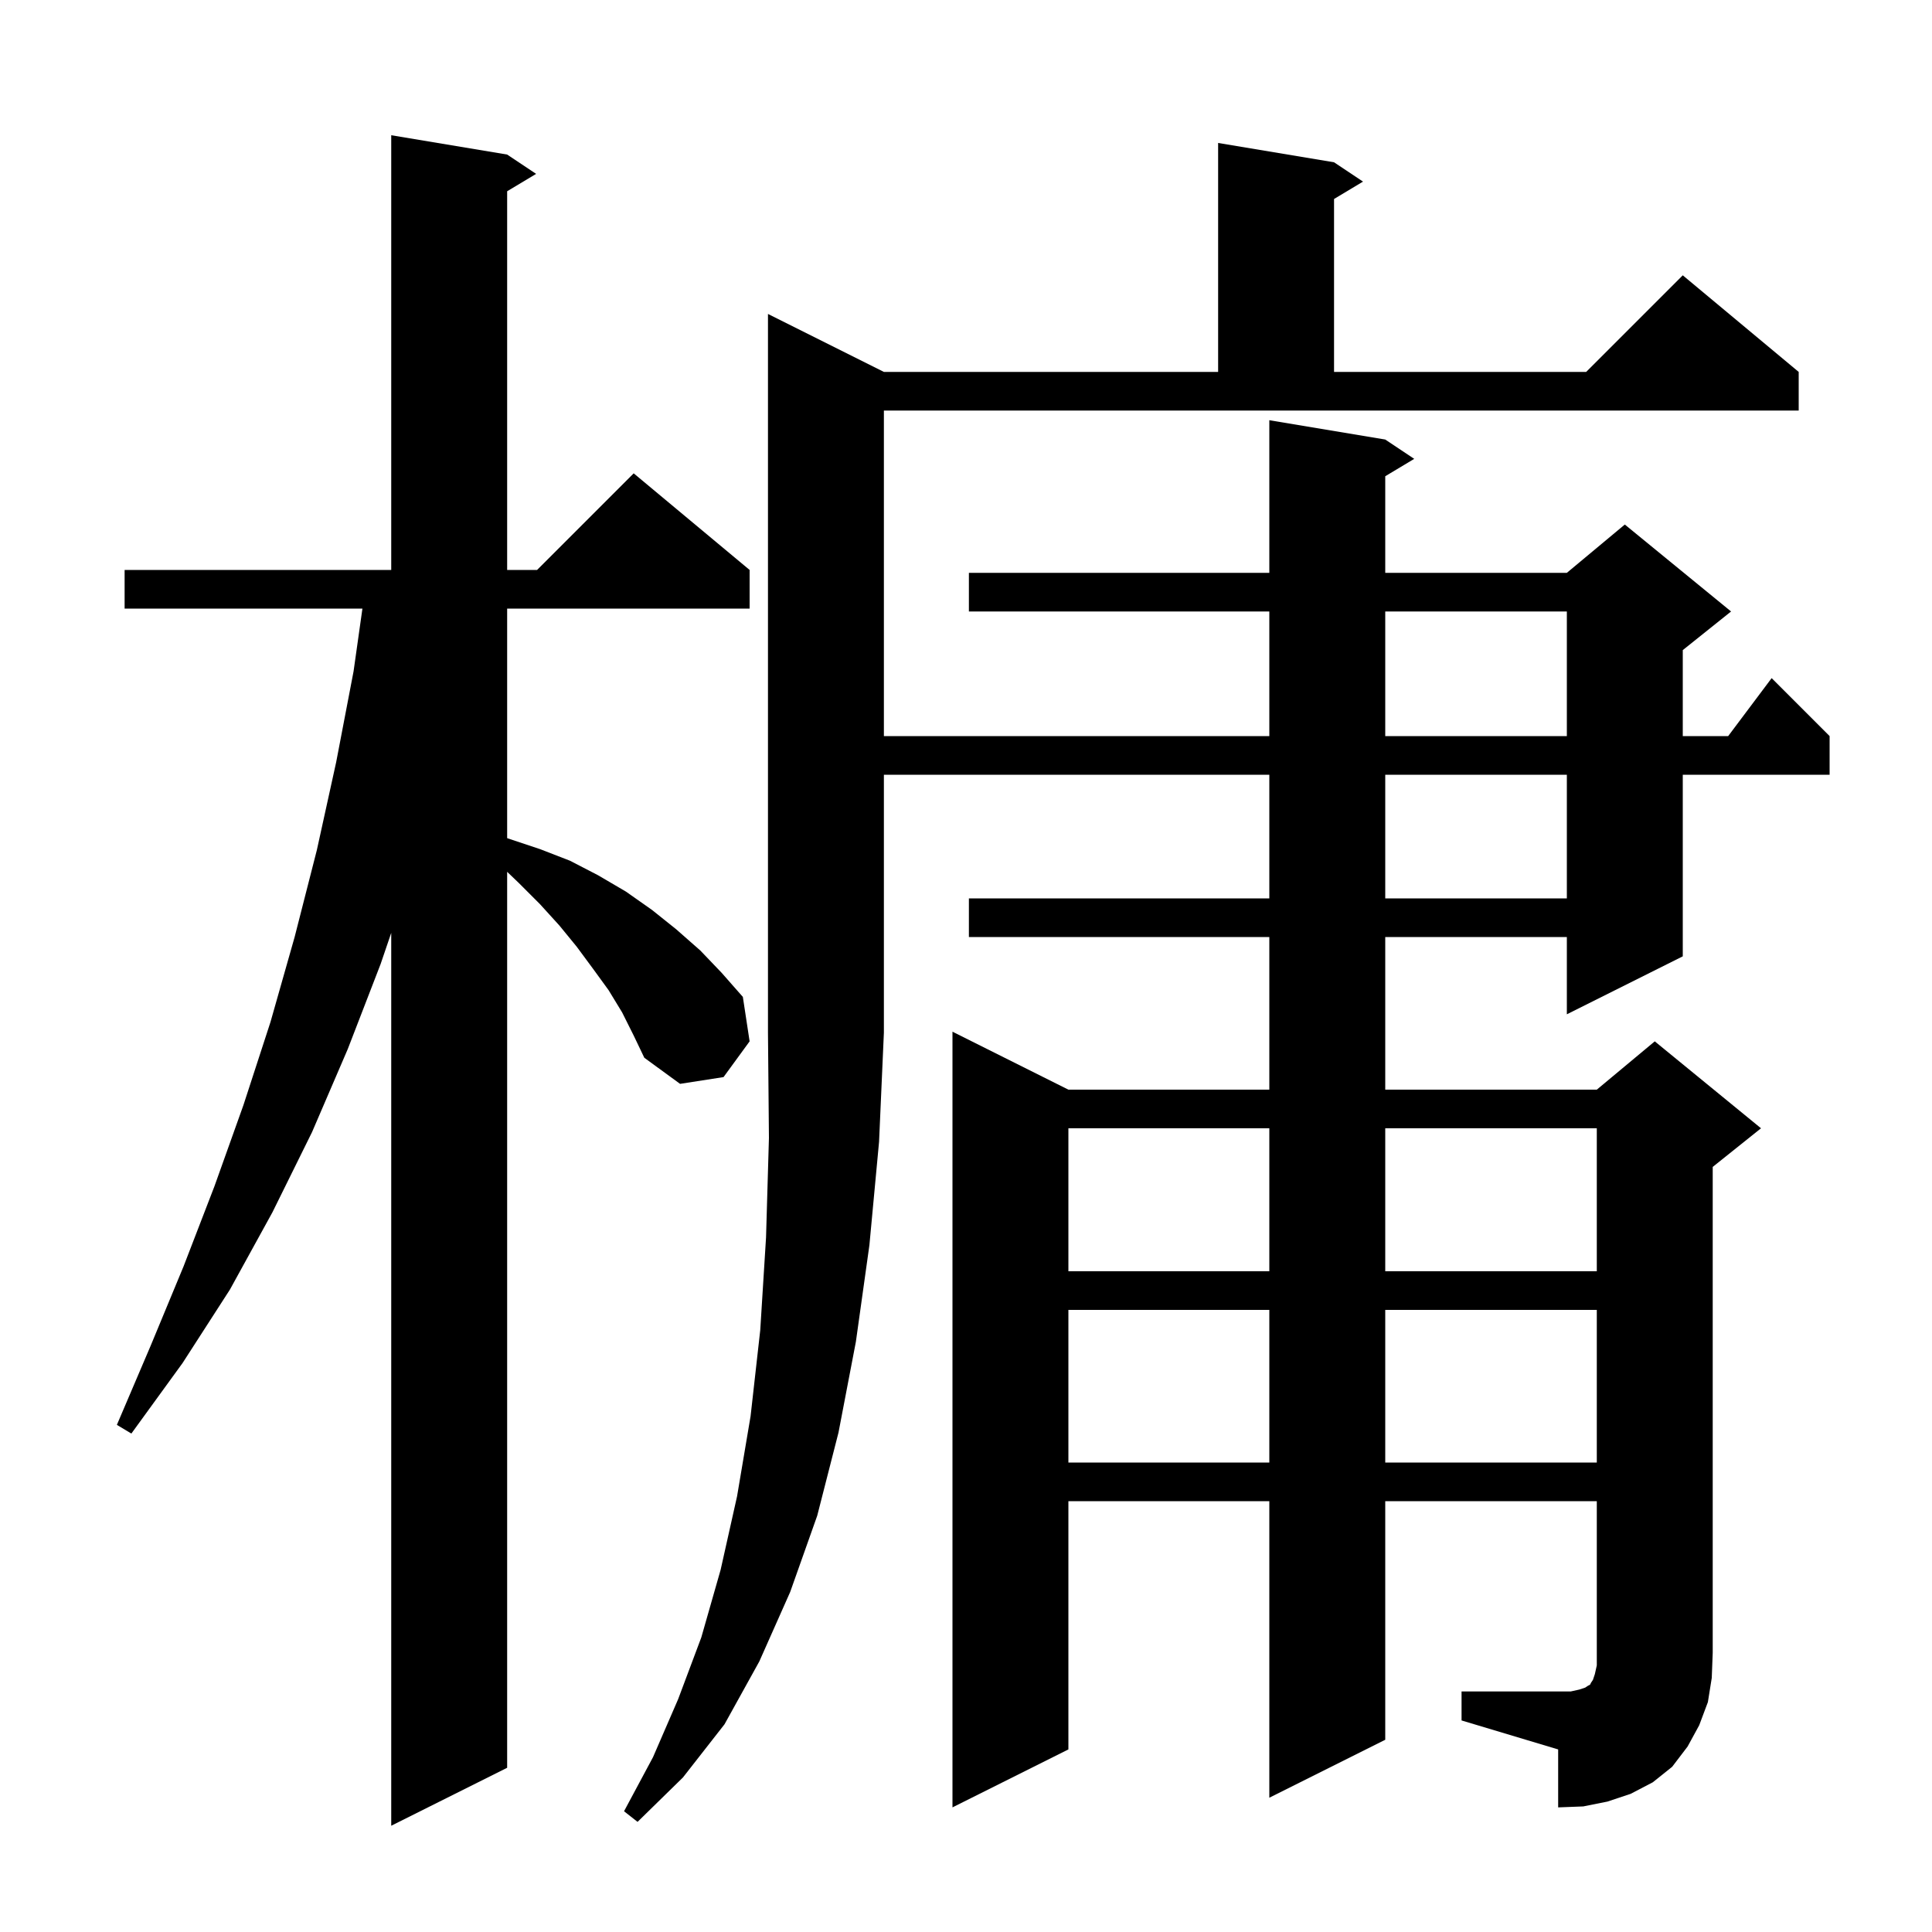 <svg xmlns="http://www.w3.org/2000/svg" xmlns:xlink="http://www.w3.org/1999/xlink" version="1.1" baseProfile="full" viewBox="0 0 200 200" width="200" height="200">
<g fill="black">
<path d="M 64.4 104.8 L 63.0 102.5 L 61.4 100.3 L 59.7 98.0 L 57.9 95.8 L 55.9 93.6 L 53.7 91.4 L 52.5 90.25 L 52.5 183.0 L 40.5 189.0 L 40.5 96.571 L 39.4 99.8 L 36.0 108.6 L 32.3 117.2 L 28.2 125.5 L 23.8 133.5 L 18.9 141.1 L 13.6 148.4 L 12.1 147.5 L 15.6 139.3 L 19.0 131.1 L 22.2 122.8 L 25.2 114.4 L 28.0 105.8 L 30.5 97.0 L 32.8 88.0 L 34.8 78.9 L 36.6 69.5 L 37.518 63.0 L 12.9 63.0 L 12.9 59.0 L 40.5 59.0 L 40.5 14.0 L 52.5 16.0 L 55.5 18.0 L 52.5 19.8 L 52.5 59.0 L 55.6 59.0 L 65.6 49.0 L 77.6 59.0 L 77.6 63.0 L 52.5 63.0 L 52.5 86.763 L 52.6 86.8 L 55.9 87.9 L 59.0 89.1 L 61.9 90.6 L 64.8 92.3 L 67.5 94.2 L 70.0 96.2 L 72.5 98.4 L 74.7 100.7 L 76.9 103.2 L 77.6 107.8 L 74.9 111.5 L 70.4 112.2 L 66.7 109.5 L 65.6 107.2 Z M 91.5 38.5 L 126.1 38.5 L 126.1 14.8 L 138.1 16.8 L 141.1 18.8 L 138.1 20.6 L 138.1 38.5 L 164.2 38.5 L 174.2 28.5 L 186.2 38.5 L 186.2 42.5 L 91.5 42.5 L 91.5 76.2 L 131.4 76.2 L 131.4 63.3 L 100.3 63.3 L 100.3 59.3 L 131.4 59.3 L 131.4 43.5 L 143.4 45.5 L 146.4 47.5 L 143.4 49.3 L 143.4 59.3 L 162.2 59.3 L 168.2 54.3 L 179.2 63.3 L 174.2 67.3 L 174.2 76.2 L 178.9 76.2 L 183.4 70.2 L 189.4 76.2 L 189.4 80.2 L 174.2 80.2 L 174.2 99.0 L 162.2 105.0 L 162.2 97.0 L 143.4 97.0 L 143.4 112.8 L 165.3 112.8 L 171.3 107.8 L 182.3 116.8 L 177.3 120.8 L 177.3 171.1 L 177.2 173.7 L 176.8 176.2 L 175.9 178.6 L 174.7 180.8 L 173.1 182.9 L 171.1 184.5 L 168.8 185.7 L 166.4 186.5 L 163.9 187.0 L 161.3 187.1 L 161.3 181.1 L 151.3 178.1 L 151.3 175.1 L 162.6 175.1 L 163.5 174.9 L 164.1 174.7 L 164.4 174.5 L 164.6 174.4 L 164.7 174.2 L 164.9 173.9 L 165.1 173.3 L 165.3 172.4 L 165.3 155.4 L 143.4 155.4 L 143.4 180.1 L 131.4 186.1 L 131.4 155.4 L 110.6 155.4 L 110.6 181.1 L 98.6 187.1 L 98.6 106.8 L 110.6 112.8 L 131.4 112.8 L 131.4 97.0 L 100.3 97.0 L 100.3 93.0 L 131.4 93.0 L 131.4 80.2 L 91.5 80.2 L 91.5 106.9 L 91.0 118.2 L 90.0 128.9 L 88.6 138.9 L 86.8 148.3 L 84.6 156.9 L 81.8 164.8 L 78.6 172.0 L 75.0 178.5 L 70.7 184.0 L 66.0 188.6 L 64.6 187.5 L 67.6 181.9 L 70.2 175.9 L 72.6 169.5 L 74.6 162.5 L 76.3 154.9 L 77.7 146.6 L 78.7 137.7 L 79.3 128.1 L 79.6 117.8 L 79.5 106.9 L 79.5 32.5 Z M 110.6 135.6 L 110.6 151.4 L 131.4 151.4 L 131.4 135.6 Z M 143.4 135.6 L 143.4 151.4 L 165.3 151.4 L 165.3 135.6 Z M 110.6 116.8 L 110.6 131.6 L 131.4 131.6 L 131.4 116.8 Z M 143.4 116.8 L 143.4 131.6 L 165.3 131.6 L 165.3 116.8 Z M 143.4 80.2 L 143.4 93.0 L 162.2 93.0 L 162.2 80.2 Z M 143.4 63.3 L 143.4 76.2 L 162.2 76.2 L 162.2 63.3 Z " />
</g>
</svg>
